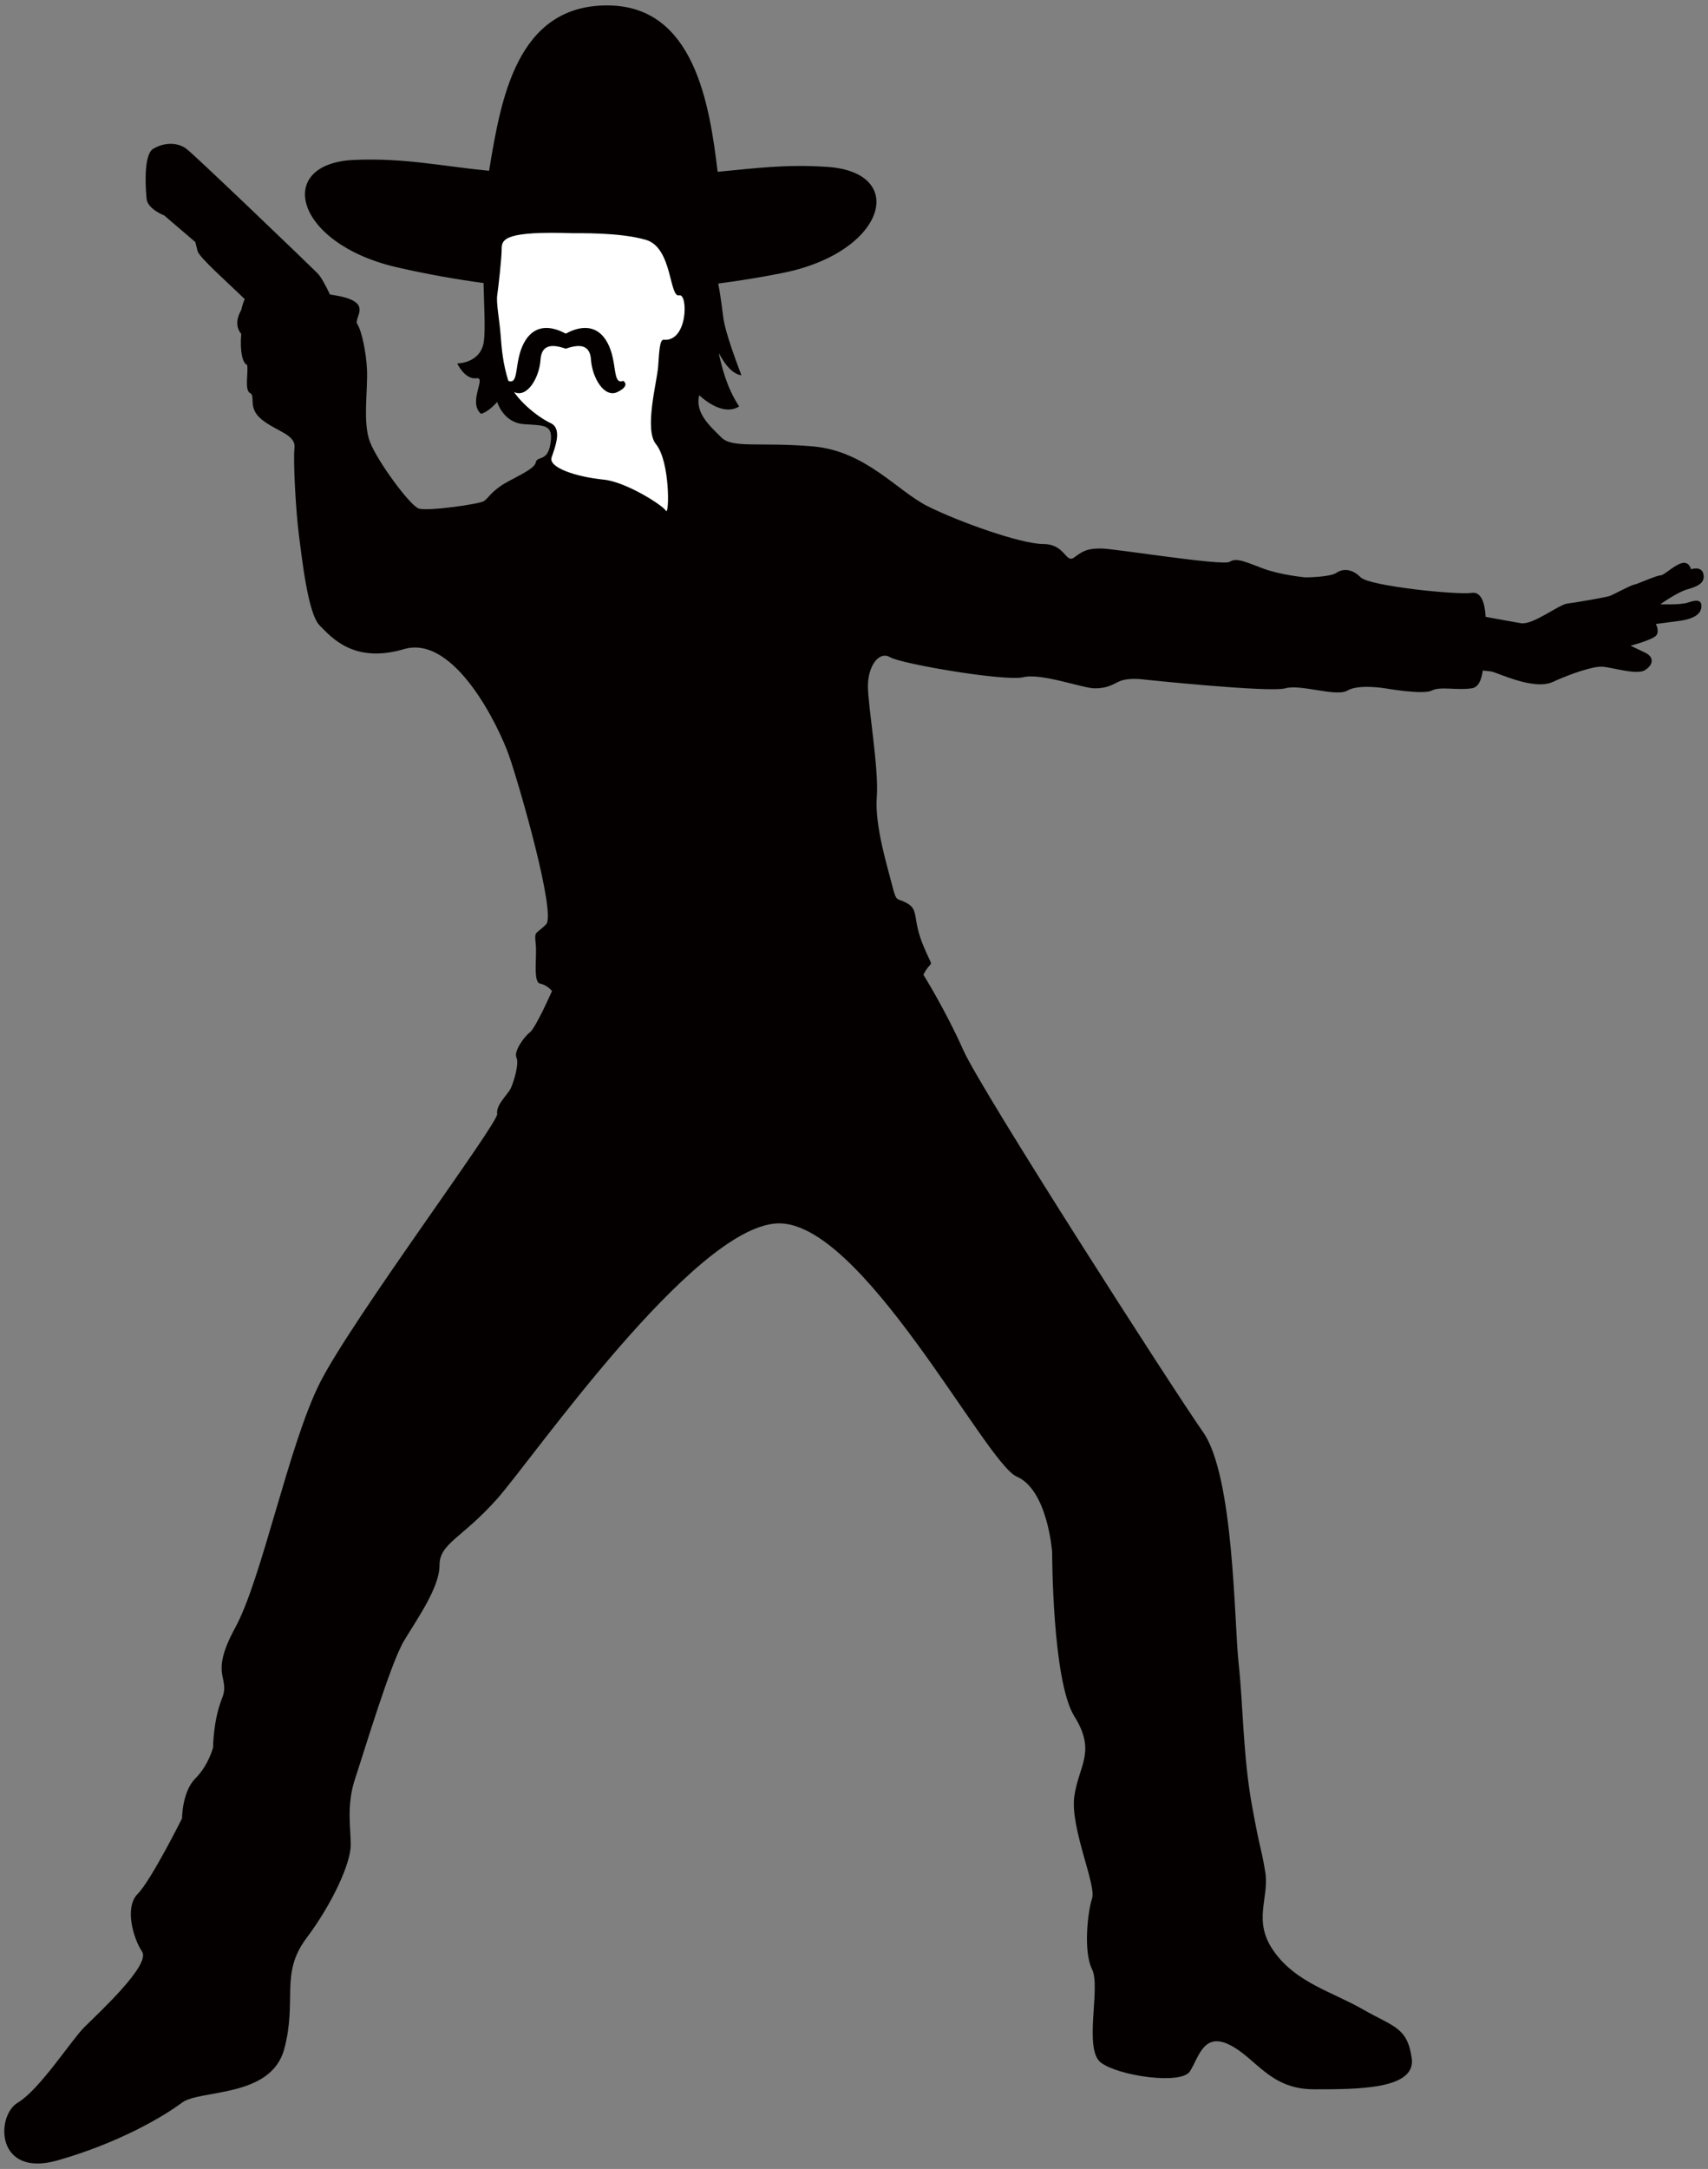 <svg version="1.1" id="_x39_" xmlns="http://www.w3.org/2000/svg" x="0" y="0" viewBox="0 0 630.135 800" xml:space="preserve"><rect x="0" y="0" width="630.135" height="800" fill="#808080" stroke="none"/><style>.st0{fill:#040000}</style><path class="st0" d="M628.465 211.817c-.651-3.247-4.618-1.848-4.618-1.848s-.647-3.238-3.735-2.156c-3.087 1.098-6.131 4.402-7.611 4.429-1.476.032-8.519 3.251-9.698 3.429-1.179.169-7.621 3.689-8.947 4.152-1.324.469-12.53 2.44-15.624 2.797-3.103.356-12.586 7.912-17.031 7.252-1.549-.225-6.823-1.201-13.102-2.352-.229-4.972-1.637-9.432-5.15-8.838-4.915.822-37.676-2.453-40.946-5.734-3.285-3.275-6.56-3.275-9.009-1.639-2.459 1.639-11.466 1.639-11.466 1.639s-9.01-.819-15.57-3.275c-6.545-2.459-9.818-4.098-12.274-2.459-2.461 1.642-42.587-4.911-47.502-4.911-4.915 0-6.555.819-9.833 3.272-3.269 2.462-3.269-4.915-11.46-4.915-8.19 0-31.121-8.177-42.581-13.906-11.462-5.741-22.931-20.485-42.581-22.125-19.659-1.636-29.482.823-33.574-3.272-4.098-4.095-9.833-9.01-8.194-15.555 7.371 6.545 12.285 5.735 14.741 4.101-4.915-7.377-6.548-15.57-7.37-18.846-.817-3.276 2.455 6.554 8.193 7.368-2.459-6.548-5.738-15.552-6.554-20.473-.297-1.768-.803-7.046-1.983-13.375 7.577-.982 15.667-2.262 23.954-3.939 37.817-7.624 46.185-36.987 16.456-39.068-15.411-1.079-27.127.533-40.629 1.806-3-24.75-8.544-61.146-40.438-61.374-33.91-.241-39.559 34.895-43.896 60.992-17.635-1.708-30.827-4.771-49.592-4.023-29.78 1.201-22.287 30.796 15.282 39.546 11.388 2.65 22.422 4.539 32.27 5.891.154 7.758.748 16.853.126 21.464-1.086 8.19-9.823 8.19-9.823 8.19s2.73 6.003 7.101 5.459c3.822-.548-3.279 8.737 1.635 13.102 2.728-.551 6.001-4.364 6.001-4.364s2.187 7.639 9.833 8.19c7.646.539 10.915 0 9.829 7.096-1.095 7.092-4.915 4.36-5.462 7.092-.548 2.731-9.286 6.01-13.099 8.735-3.826 2.734-4.374 4.371-6.016 5.465-1.63 1.092-20.745 3.817-24.021 2.731-3.272-1.092-15.285-17.473-18.01-24.577-2.731-7.092-.738-18.936-1.095-26.748-.272-6.003-1.908-14.194-3.551-16.65-1.636-2.453 6.557-8.197-8.183-10.649-.667-.11-1.29-.216-1.921-.316-1.584-3.344-3.307-6.551-4.631-7.871-3.278-3.273-45.043-43.402-48.319-45.854-3.275-2.462-8.194-2.462-12.282 0-4.089 2.452-2.456 18.011-2.456 18.011 0 4.091 6.545 6.557 6.545 6.557l11.469 9.823.817 3.275c.603 2.406 11 11.51 17.406 17.76-.939 2.127-1.295 4.073-1.295 4.073s-3.275 4.915 0 8.741c-.547 6.545.538 10.918 2.178 11.457.554 2.737-1.083 9.285 1.095 10.38 2.18 1.088-1.095 5.456 4.37 9.823 5.462 4.37 12.558 5.462 12.01 10.38-.547 4.912.548 24.018 1.64 32.201 1.088 8.187 3.272 28.945 7.649 33.312 4.358 4.365 12.545 14.191 31.109 8.728 18.567-5.456 34.938 28.391 38.762 39.312 3.82 10.912 17.472 58.417 13.649 62.234-3.82 3.823-4.371 2.181-3.82 7.096.547 4.915-1.095 14.197 1.636 14.744 2.731.548 4.371 2.725 4.371 2.725s-6.007 13.653-8.193 15.292c-2.181 1.64-6.001 7.093-4.909 9.286 1.086 2.187-1.092 9.282-2.18 11.459-1.098 2.187-5.462 6.004-4.924 9.291.547 3.266-54.041 76.426-65.5 99.357-11.475 22.928-21.299 72.063-31.125 90.083-9.833 18.001-1.639 18.001-4.918 26.195-3.275 8.184-3.275 18.013-3.275 18.013s-1.639 6.557-6.551 11.469c-4.911 4.912-4.911 14.738-4.911 14.738s-11.462 22.934-16.374 27.849c-4.918 4.906-1.646 16.375 1.639 21.289 3.273 4.915-16.387 22.935-21.301 27.844-4.915 4.918-16.377 22.931-24.562 27.846-8.187 4.912-8.187 27.833 14.735 21.286 22.929-6.544 39.306-16.374 45.863-21.286 6.551-4.915 32.754-1.643 37.669-19.663 4.915-18.013-1.639-27.84 8.19-40.941 9.826-13.105 16.381-27.84 16.381-34.395 0-6.547-1.639-14.741 1.637-24.567 3.272-9.826 13.098-42.591 18.013-50.763 4.918-8.203 13.105-19.668 13.105-27.849 0-8.187 8.19-9.827 21.286-24.558 13.105-14.75 72.07-99.92 103.185-101.556 31.122-1.633 76.982 88.444 88.447 93.359 11.463 4.915 13.1 27.843 13.1 27.843s0 47.487 8.183 60.582c8.193 13.115 1.643 18.029 0 29.495-1.633 11.466 8.193 32.758 6.56 37.673-1.642 4.905-3.282 19.649 0 26.198 3.273 6.557-3.282 29.478 3.273 34.4 6.554 4.915 29.485 8.187 32.761 3.275 3.272-4.915 4.911-14.741 14.74-9.829 9.824 4.914 14.738 16.38 31.119 16.38 16.374 0 37.663 0 36.03-11.466-1.64-11.465-6.551-11.465-18.017-18.017-11.463-6.554-24.568-9.826-32.755-21.292-8.194-11.466-1.64-19.649-3.282-29.483-1.637-9.826-1.637-6.545-4.912-24.567-3.276-18.014-3.276-37.667-4.911-52.417-1.637-14.729-1.637-68.776-13.102-85.16-11.463-16.371-81.9-126.111-88.444-140.862-6.548-14.728-14.738-27.834-14.738-27.834 3.275-6.554 4.098-.816 0-10.649-4.092-9.824-1.64-13.096-5.735-15.554-4.091-2.456-4.091 0-5.731-6.548-1.637-6.56-6.551-22.118-5.734-32.761.819-10.646-3.272-33.577-3.272-40.954 0-7.368 4.091-13.096 8.187-10.646 4.095 2.466 42.584 9.013 49.135 7.374 6.554-1.639 22.105 4.092 26.204 4.092 4.098 0 5.734-.819 9.01-2.453 3.276-1.639 9.01-.819 9.01-.819s46.676 4.918 52.41 3.272c5.732-1.639 18.837 3.285 22.929.832 4.091-2.471 13.921-.832 13.921-.832s13.925 2.462 17.197.832c3.272-1.652 9.001 0 14.745-.832 2.503-.353 3.604-3.063 4.108-6.554 1.508.166 2.64.284 3.081.337 2.068.26 15.655 7.118 22.694 3.88 7.045-3.225 14.832-5.734 18.089-5.647 3.26.09 12.78 3.172 15.848 1.348 3.082-1.833 3.76-4.802.182-6.51-3.585-1.714-5.372-2.572-5.372-2.572s8.388-2.221 9.546-3.87c1.154-1.646-.219-4.133-.219-4.133s6.635-.857 8.994-1.195c2.362-.338 7.226-1.32 7.752-4.723.535-3.411-2.265-2.922-4.915-1.987-2.647.932-10.187.632-10.187.632s6.126-4.399 9.955-5.503c3.818-1.101 6.612-2.337 5.961-5.572z"/><path d="M211.281 86.016c-24.568-.814-26.204 2.046-26.204 5.734 0 3.682-1.226 14.331-1.642 17.194-.4 2.868.823 9.007 1.235 14.331.407 5.325.82 10.646 2.869 17.197 2.043 6.55 11.05 13.505 15.558 15.561 4.502 2.049 1.636 9.01.407 12.689-1.226 3.694 8.856 7.148 19.246 8.19 8.187.82 21.702 9.417 22.925 11.472 1.233 2.037 1.637-18.026-3.679-24.574-4.423-5.441.401-22.926.817-28.657.403-5.737.582-9.964 2.043-9.833 9.007.824 9.007-17.2 5.734-16.377-3.748.935-2.462-17.61-12.282-20.473-9.831-2.868-25.194-2.392-27.027-2.454z" fill="#fff"/><path class="st0" d="M229.91 140.473c-4.095 1.639-2.046-6.961-5.725-13.919-3.692-6.961-9.839-6.551-15.467-3.488-5.621-3.063-11.769-3.473-15.451 3.488-3.685 6.958-1.642 15.558-5.728 13.919 0 0-2.869 1.639 2.043 4.092 4.911 2.459 9.417-5.318 9.83-11.873.407-6.547 5.628-5.318 9.307-4.092 3.689-1.226 8.917-2.455 9.32 4.092.416 6.554 4.915 14.331 9.826 11.873 4.917-2.453 2.045-4.092 2.045-4.092z"/></svg>